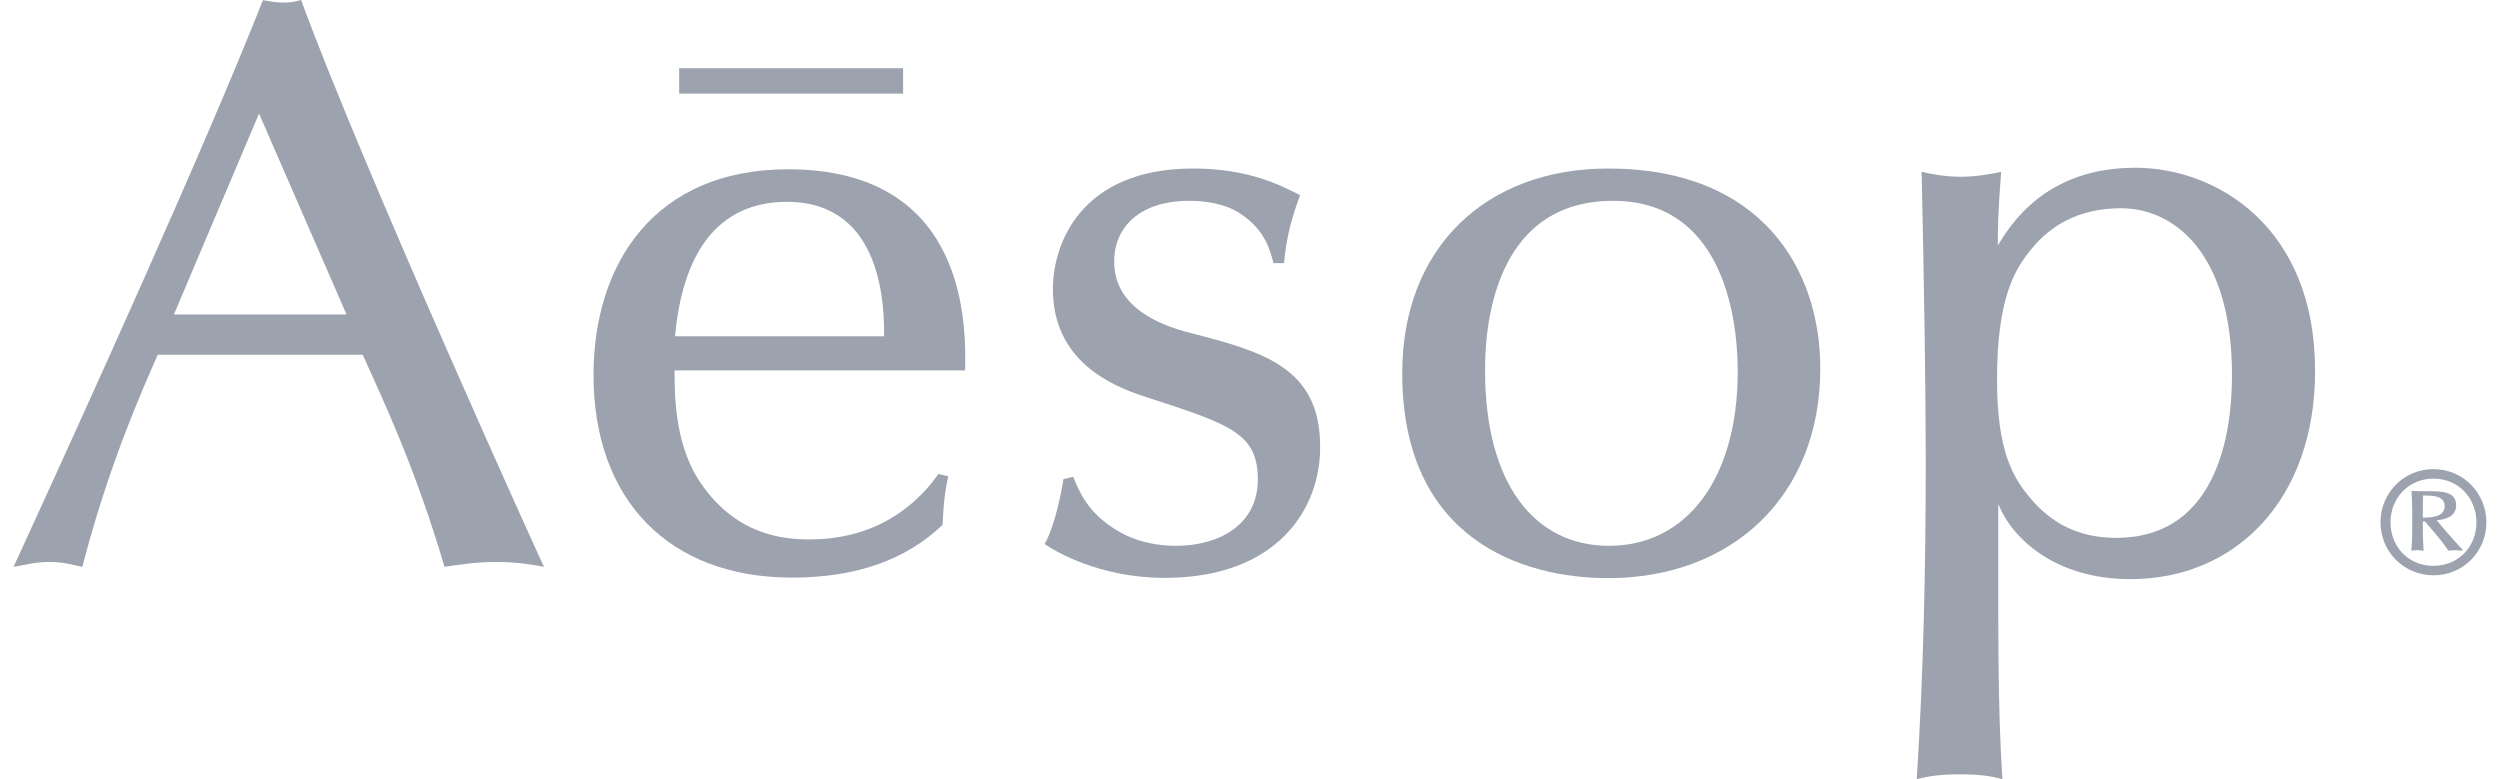 <svg width="154" height="48" viewBox="0 0 154 48" fill="none" xmlns="http://www.w3.org/2000/svg">
<path d="M17.442 0.158C16.889 0.158 16.589 0.063 16.194 0.016C12.655 8.99 5.276 25.248 0.837 34.918C1.485 34.823 2.085 34.617 3.033 34.617C3.981 34.617 4.487 34.807 5.071 34.918C6.714 28.582 8.721 24.142 9.716 21.851H22.34C23.588 24.6 25.627 28.93 27.381 34.918C28.328 34.776 29.276 34.617 30.572 34.617C31.82 34.617 32.658 34.76 33.511 34.918C33.4 34.728 22.388 10.475 18.548 0C18.138 0.111 17.885 0.158 17.442 0.158ZM10.712 19.371L15.957 6.999L21.345 19.371H10.712Z" fill="#9CA3AF"/>
<path d="M48.536 10.428C40.352 10.428 36.56 16.211 36.56 23.099C36.56 30.794 41.205 35.581 48.789 35.581C52.834 35.581 55.883 34.428 58.064 32.327C58.111 31.537 58.111 30.731 58.411 29.34L57.811 29.198C57.053 30.241 54.762 33.227 49.88 33.227C48.442 33.227 45.187 33.085 42.896 29.34C41.553 27.049 41.553 24.205 41.553 22.815H59.454C59.502 20.113 59.644 10.428 48.536 10.428ZM41.585 20.714C42.027 15.721 44.128 12.434 48.473 12.434C54.462 12.434 54.462 19.07 54.462 20.714H41.585Z" fill="#9CA3AF"/>
<path d="M73.326 20.508C71.588 20.066 68.634 19.007 68.634 16.116C68.634 13.967 70.23 12.371 73.263 12.371C74.069 12.371 75.46 12.482 76.502 13.225C77.956 14.22 78.256 15.468 78.446 16.211H79.094C79.251 14.52 79.599 13.319 80.089 12.024C78.936 11.439 76.945 10.38 73.5 10.38C66.612 10.38 64.858 14.978 64.858 17.806C64.858 22.199 68.397 23.747 70.546 24.442C75.775 26.133 77.482 26.686 77.482 29.53C77.482 32.374 75.033 33.622 72.442 33.622C71.352 33.622 70.04 33.417 68.808 32.674C66.959 31.568 66.469 30.225 66.106 29.372L65.506 29.514C65.411 30.162 65.016 32.311 64.352 33.511C64.905 33.907 67.686 35.597 71.731 35.597C78.667 35.597 81.321 31.363 81.321 27.571C81.353 22.61 77.766 21.662 73.326 20.508Z" fill="#9CA3AF"/>
<path d="M99.064 10.38C91.575 10.38 86.377 15.215 86.377 22.989C86.377 33.211 93.756 35.613 99.064 35.613C106.633 35.613 112.131 30.62 112.131 22.689C112.131 16.622 108.544 10.38 99.064 10.38ZM99.112 33.622C94.514 33.622 91.481 29.783 91.481 22.847C91.481 21.346 91.481 12.371 99.365 12.371C105.858 12.371 107.043 19.007 107.043 22.894C107.043 29.483 103.899 33.622 99.112 33.622Z" fill="#9CA3AF"/>
<path d="M131.533 10.333C126.003 10.333 123.855 13.825 123.065 15.12C123.065 14.078 123.065 13.319 123.27 10.586C122.575 10.728 121.722 10.886 120.821 10.886C119.873 10.886 119.067 10.744 118.372 10.586C118.53 17.822 118.625 23.953 118.625 28.503C118.625 34.997 118.483 41.522 118.072 48C118.862 47.795 119.51 47.7 120.758 47.7C121.959 47.7 122.606 47.795 123.349 48C123.049 43.418 123.096 38.868 123.096 31.047C123.902 33.101 126.54 35.676 131.233 35.676C137.758 35.676 142.609 30.731 142.609 22.862C142.625 13.967 136.526 10.333 131.533 10.333ZM130.348 33.132C128.057 33.132 126.351 32.232 125.071 30.683C124.013 29.451 123.017 27.792 123.017 23.4C123.017 18.454 124.06 16.669 125.071 15.421C126.224 13.967 127.962 12.829 130.664 12.829C133.903 12.829 137.49 15.563 137.49 23.099C137.474 24.695 137.474 33.132 130.348 33.132Z" fill="#9CA3AF"/>
<path d="M55.631 4.203H41.837V5.767H55.631V4.203Z" fill="#9CA3AF"/>
<path d="M149.893 28.898C148.123 28.898 146.638 30.32 146.638 32.169C146.638 34.001 148.092 35.439 149.908 35.439C151.71 35.439 153.163 34.001 153.163 32.169C153.147 30.352 151.725 28.898 149.893 28.898ZM149.893 34.855C148.376 34.855 147.254 33.701 147.254 32.169C147.254 30.668 148.392 29.483 149.893 29.483C151.457 29.483 152.547 30.699 152.547 32.169C152.547 33.717 151.409 34.855 149.893 34.855Z" fill="#9CA3AF"/>
<path d="M151.299 31.126C151.299 30.241 150.367 30.257 149.45 30.257C149.024 30.257 148.834 30.257 148.55 30.241C148.566 30.636 148.597 31.094 148.597 32.011C148.597 33.069 148.581 33.527 148.534 33.922C148.645 33.907 148.692 33.891 148.882 33.891C149.071 33.891 149.134 33.922 149.292 33.922C149.245 33.117 149.245 32.69 149.245 32.121H149.371C149.719 32.532 150.209 33.038 150.825 33.922C151.03 33.907 151.157 33.891 151.283 33.891C151.425 33.891 151.536 33.922 151.662 33.922L151.694 33.859C151.457 33.622 150.351 32.374 150.098 32.042C150.462 32.026 151.299 31.9 151.299 31.126ZM149.245 31.884C149.245 31.457 149.245 31.015 149.261 30.525C149.861 30.525 150.588 30.525 150.588 31.189C150.588 31.884 149.64 31.884 149.245 31.884Z" fill="#9CA3AF"/>
</svg>
